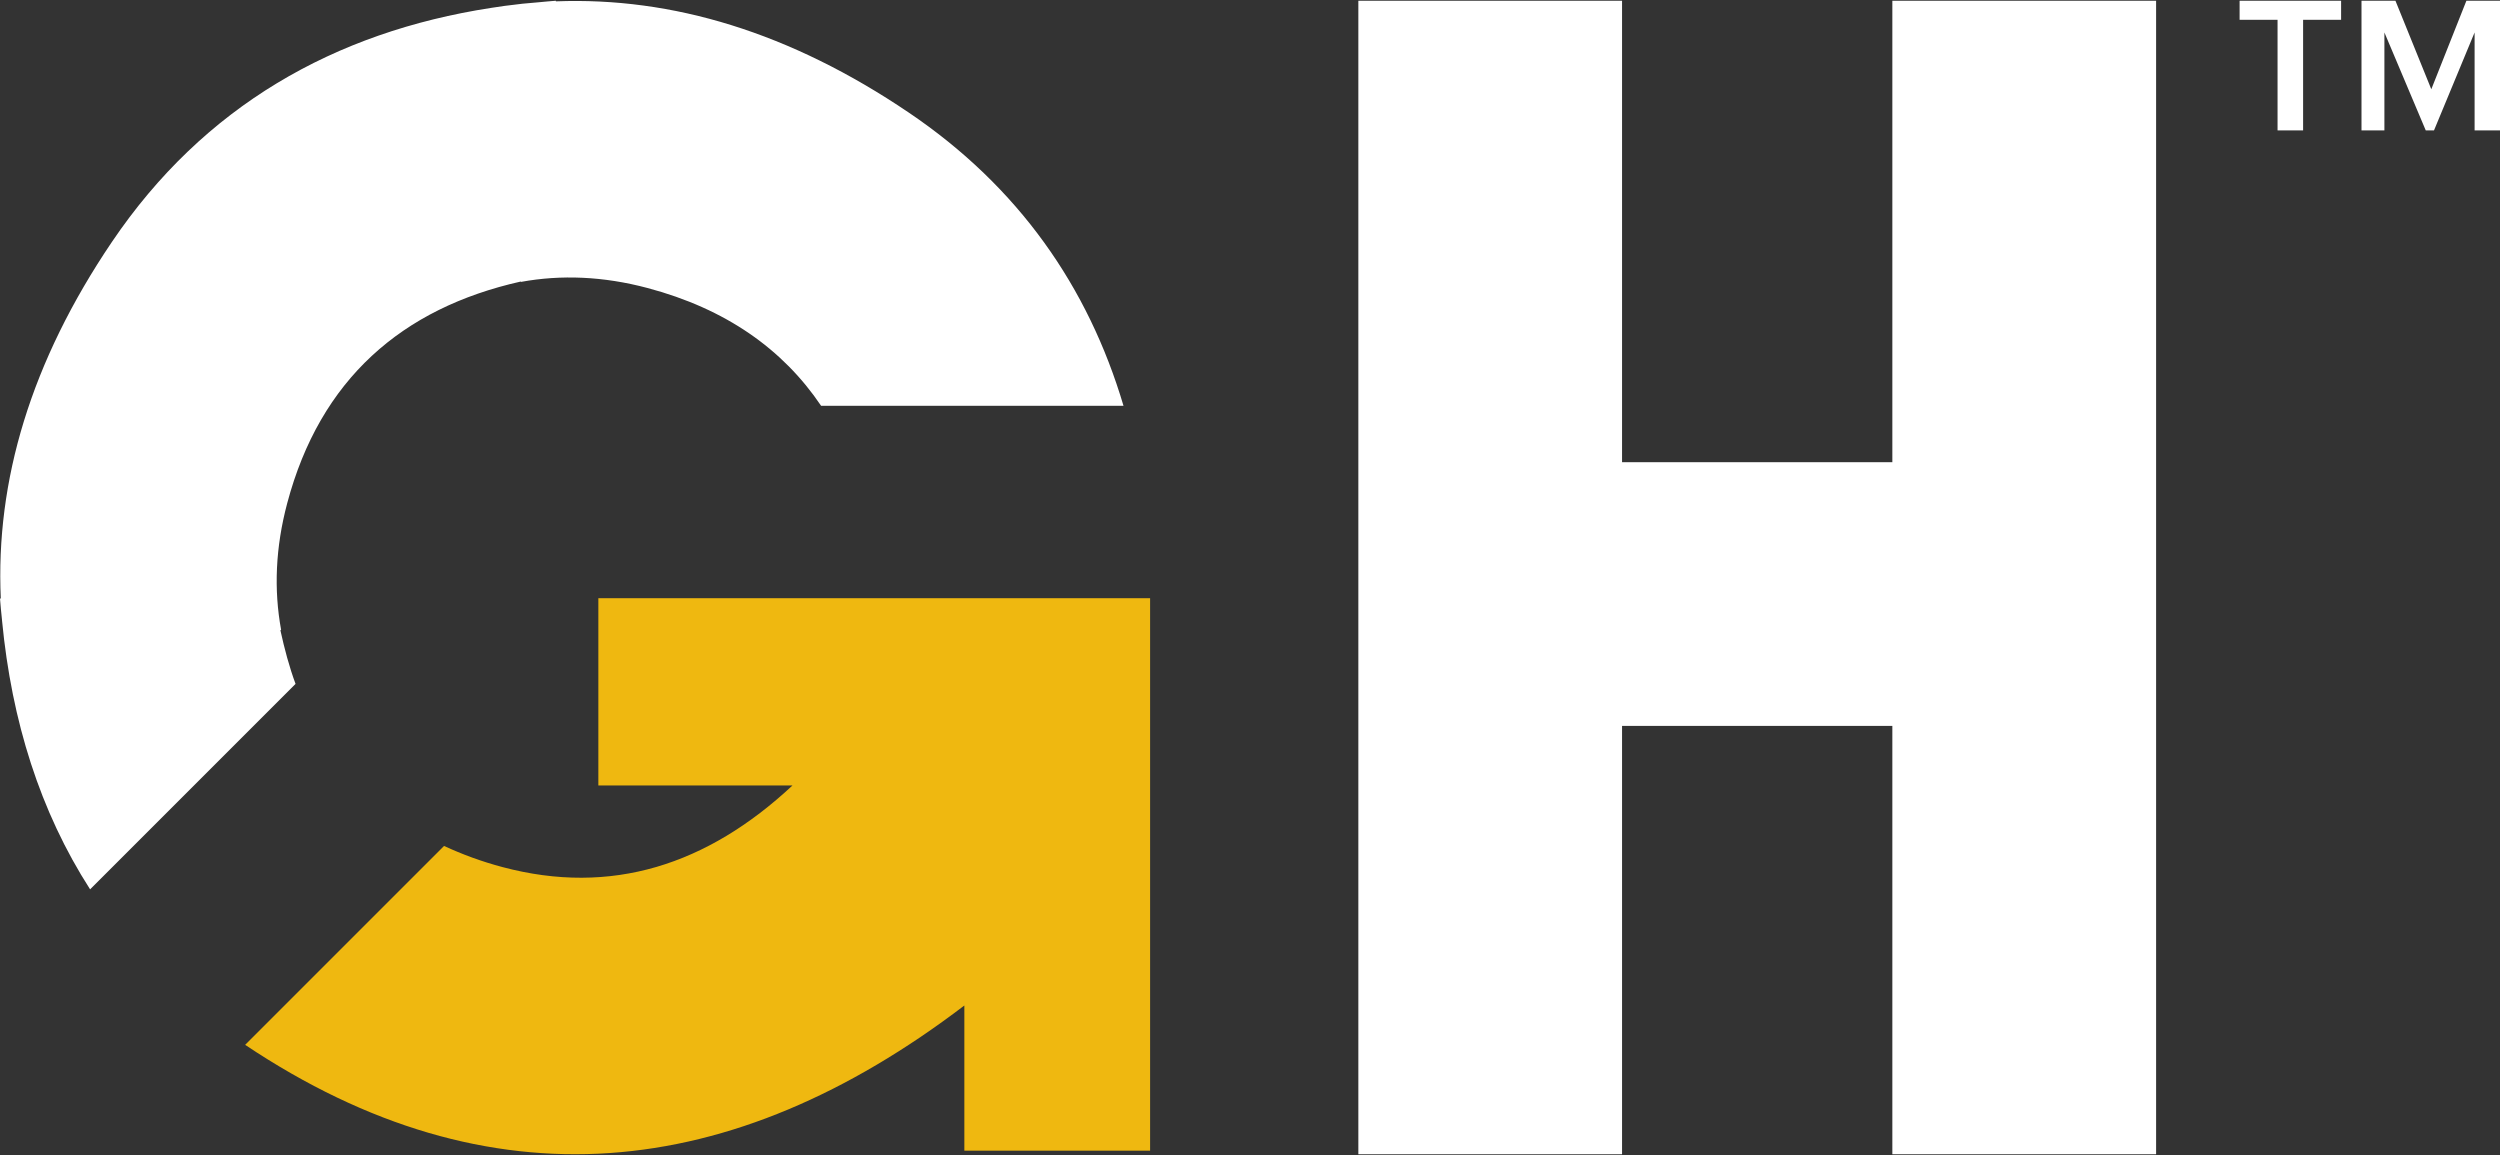 <?xml version="1.0" encoding="UTF-8"?>
<svg xmlns="http://www.w3.org/2000/svg" version="1.1" viewBox="0 0 500 231">
  <rect x="0" y="0" width="500" height="231" fill="#333333" stroke="none"/>
  <defs>
    <style>
      .cls-1 {
        fill: #efb810;
      }

      .cls-2 {
        fill: #fff;
      }
    </style>
  </defs>
  <!-- Generator: Adobe Illustrator 28.6.0, SVG Export Plug-In . SVG Version: 1.2.0 Build 709)  -->
  <g>
    <g id="Capa_1">
      <g>
        <path class="cls-2" d="M.4,123.99s0,.1.01.15c1.92,20.07,7.61,38.18,17.61,53.73l41.09-41.09c-1.25-3.37-2.21-6.99-3.03-10.72.05-.03.1-.06.14-.1-1.47-8.03-1.13-16.46,1.22-25.31,6.59-24.8,22.96-39.01,46.71-44.34.01.02.03.04.04.07,8.03-1.47,16.46-1.13,25.31,1.22,15.65,4.16,27.07,12.22,34.72,23.56h60.48c-7.06-23.78-20.96-43.77-42.91-58.62C158.03,6.46,134.45-.63,111.17.27v-.12c-1.18.08-2.34.21-3.51.31-1.04.08-2.09.17-3.13.28-.3.03-.6.08-.91.11-1.79.2-3.57.43-5.35.72-31.44,4.84-57.55,19.71-75.87,46.79C6.15,72.38-.91,96.19.16,119.7h-.16c.1,1.45.26,2.86.4,4.28Z"/>
        <path class="cls-1" d="M230.02,230.14v-110.5h-110.35v37.45h38.83c-17.05,15.91-36.24,22.12-57.99,16.33-4.22-1.12-8.09-2.56-11.7-4.23l-39.78,39.78c49.08,32.8,97.35,27.53,143.84-7.87v29.04h37.16Z"/>
        <polygon class="cls-2" points="324.41 145.18 378.47 145.18 378.47 230.85 431.22 230.85 431.22 .15 378.47 .15 378.47 92.44 324.41 92.44 324.41 .15 271.67 .15 271.67 230.85 324.41 230.85 324.41 145.18"/>
        <g>
          <polygon class="cls-2" points="447.92 3.96 455.51 3.96 455.51 26.08 460.62 26.08 460.62 3.96 468.22 3.96 468.22 .15 447.92 .15 447.92 3.96"/>
          <polygon class="cls-2" points="476.88 6.49 485.15 26.08 486.8 26.08 494.92 6.49 494.92 26.08 500 26.08 500 .15 493.28 .15 486.26 17.85 479.09 .15 472.3 .15 472.3 26.08 476.88 26.08 476.88 6.49"/>
        </g>
      </g>
    </g>
  </g>
</svg>